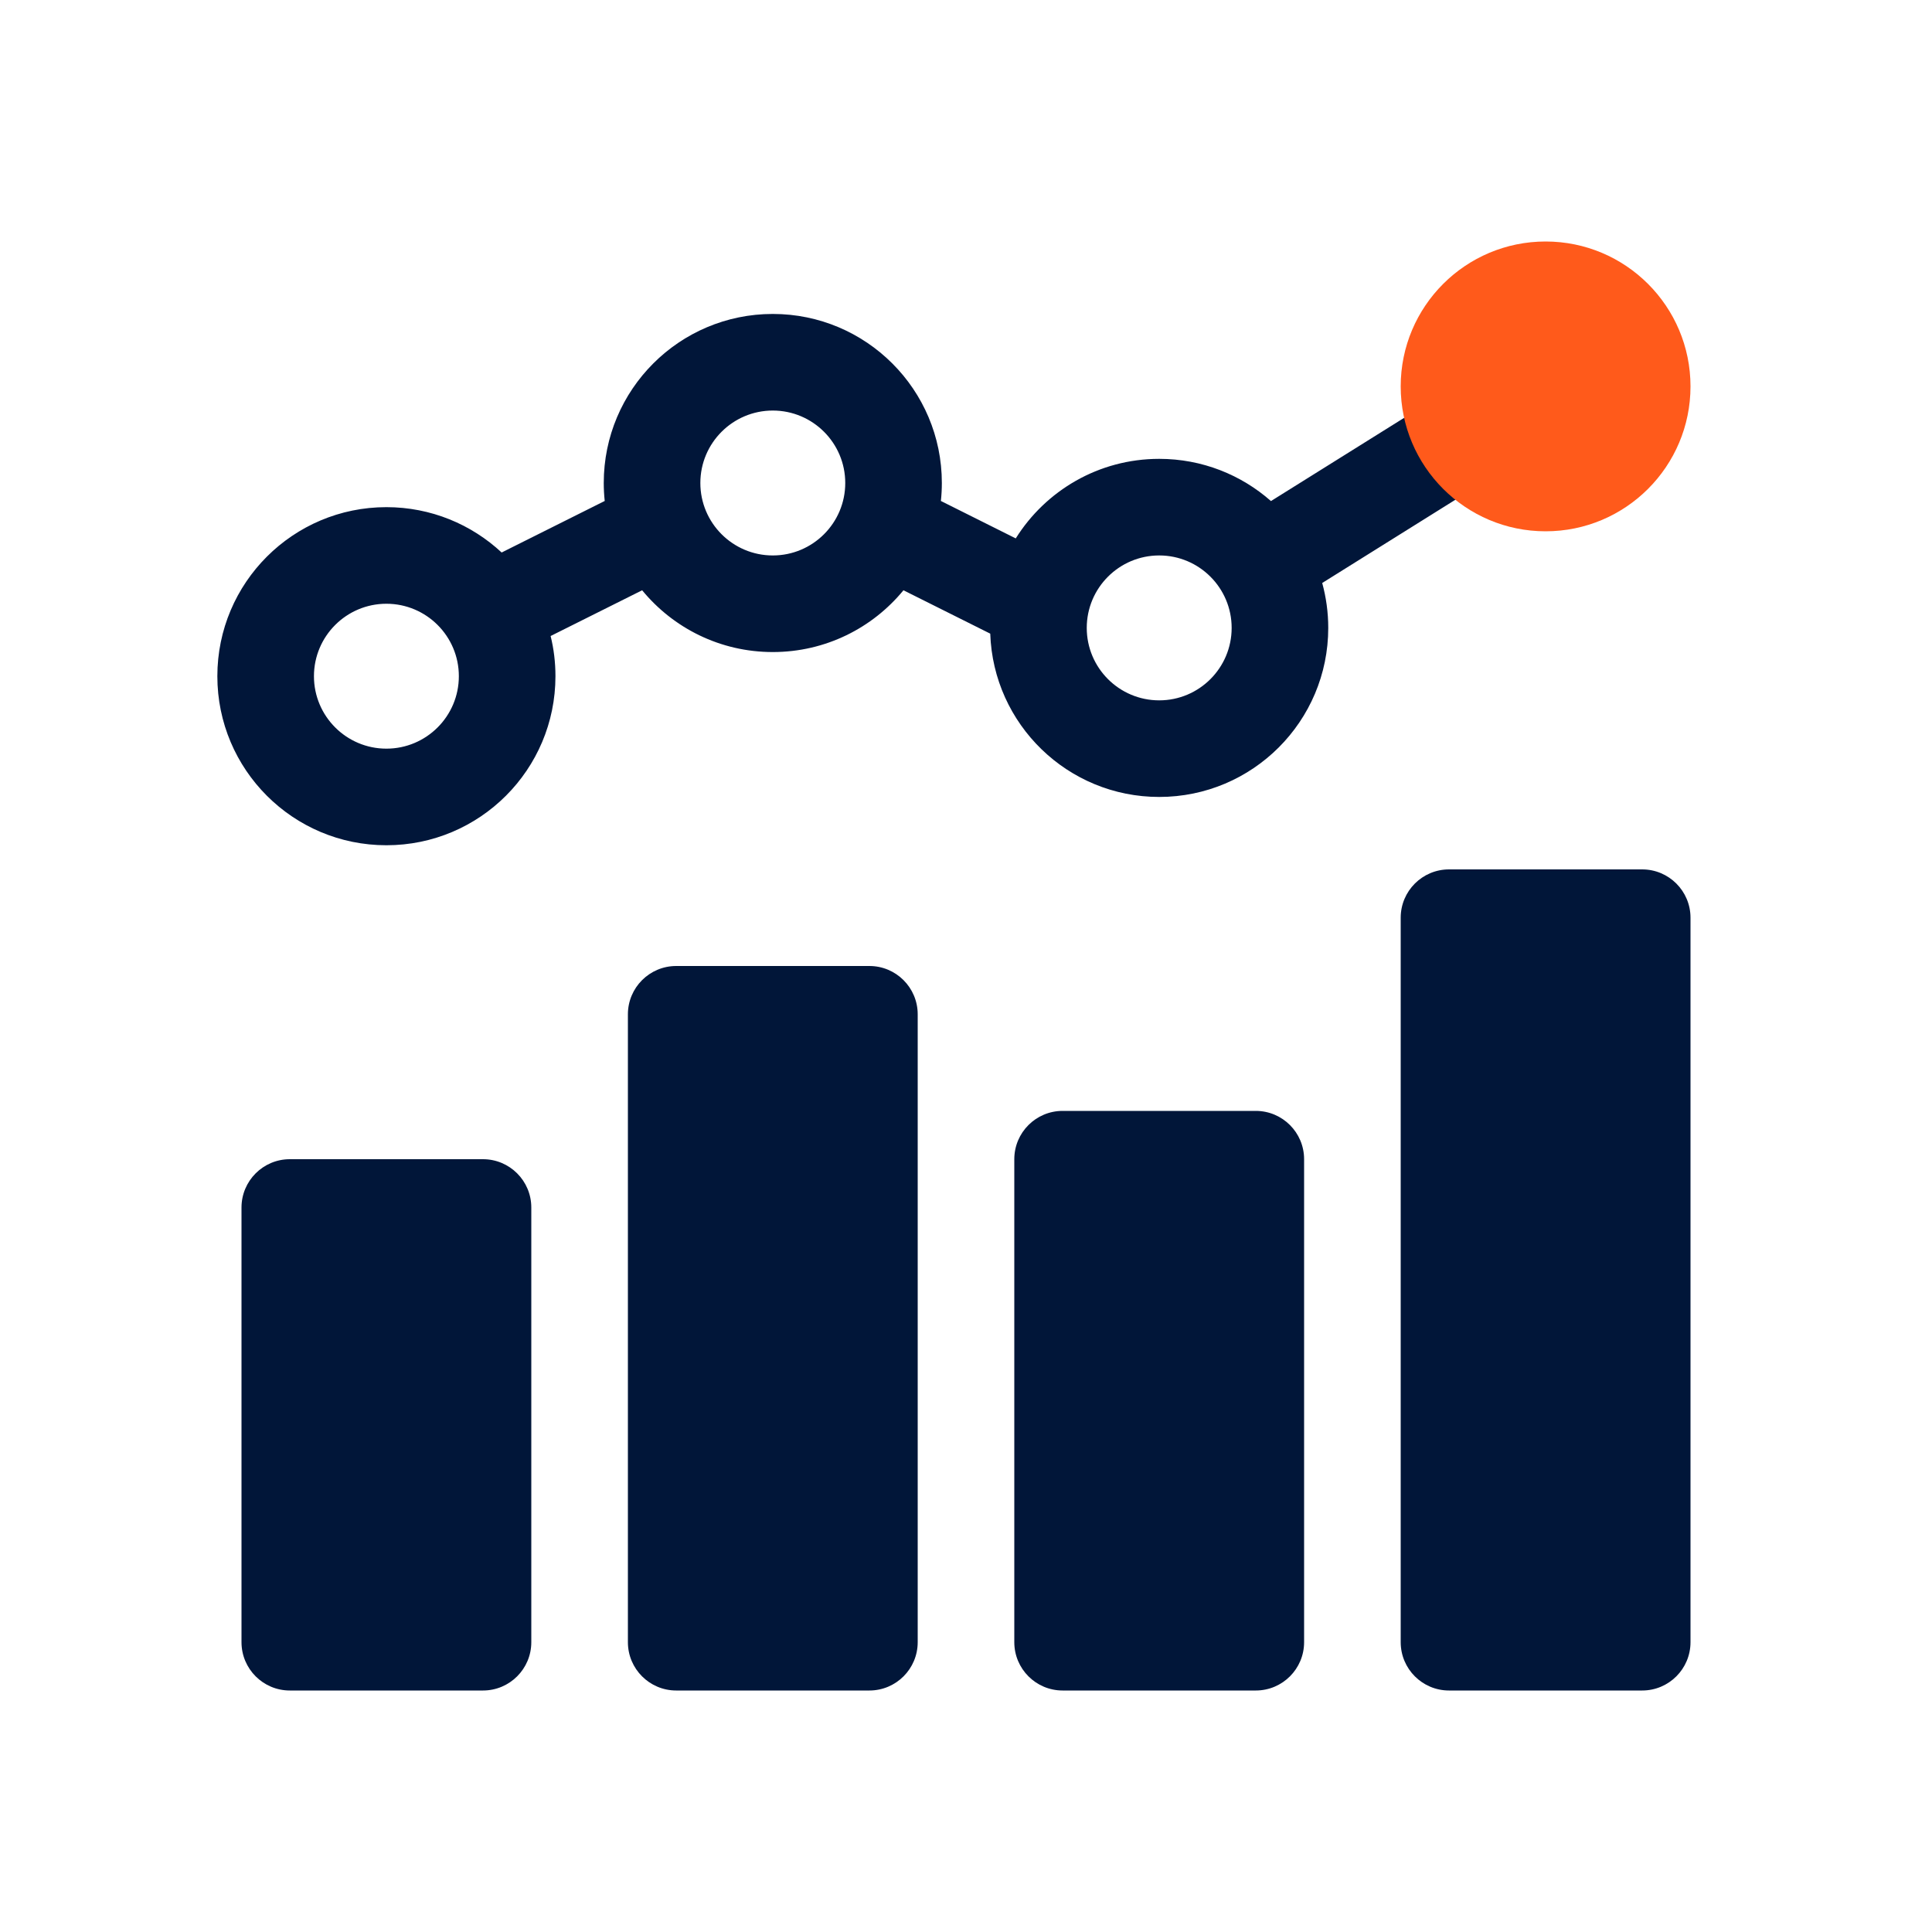 <svg width="40" height="40" viewBox="0 0 40 40" fill="none" xmlns="http://www.w3.org/2000/svg">
<path fill-rule="evenodd" clip-rule="evenodd" d="M12.5 10C12.5 8.067 14.067 6.5 16 6.5C17.933 6.5 19.5 8.067 19.5 10C19.5 10.126 19.493 10.25 19.48 10.372L21.03 11.147C21.649 10.158 22.747 9.5 24 9.5C24.887 9.5 25.697 9.83 26.314 10.374L31.47 7.152C31.938 6.859 32.555 7.002 32.848 7.47C33.141 7.938 32.998 8.555 32.53 8.848L27.375 12.07C27.456 12.366 27.5 12.678 27.5 13C27.5 14.933 25.933 16.5 24 16.5C22.107 16.5 20.565 14.997 20.502 13.119L18.705 12.221C18.064 13.002 17.09 13.5 16 13.5C14.91 13.5 13.937 13.002 13.295 12.221L11.4 13.168C11.466 13.434 11.5 13.713 11.5 14C11.5 15.933 9.933 17.5 8 17.5C6.067 17.5 4.5 15.933 4.5 14C4.5 12.067 6.067 10.5 8 10.5C8.922 10.5 9.761 10.857 10.386 11.439L12.52 10.372C12.507 10.25 12.5 10.126 12.5 10ZM16 8.5C15.172 8.5 14.5 9.172 14.5 10C14.5 10.828 15.172 11.5 16 11.5C16.828 11.5 17.5 10.828 17.5 10C17.5 9.172 16.828 8.5 16 8.5ZM22.5 13C22.5 12.172 23.172 11.5 24 11.5C24.828 11.5 25.5 12.172 25.5 13C25.5 13.828 24.828 14.5 24 14.5C23.172 14.5 22.5 13.828 22.5 13ZM6.5 14C6.5 13.172 7.172 12.5 8 12.5C8.828 12.5 9.5 13.172 9.5 14C9.5 14.828 8.828 15.5 8 15.5C7.172 15.5 6.5 14.828 6.5 14Z" fill="#011639"/>
<path d="M6 24C5.448 24 5 24.448 5 25V34C5 34.552 5.448 35 6 35H10C10.552 35 11 34.552 11 34V25C11 24.448 10.552 24 10 24H6Z" fill="#011639"/>
<path d="M13 21C13 20.448 13.448 20 14 20H18C18.552 20 19 20.448 19 21V34C19 34.552 18.552 35 18 35H14C13.448 35 13 34.552 13 34V21Z" fill="#011639"/>
<path d="M22 23C21.448 23 21 23.448 21 24V34C21 34.552 21.448 35 22 35H26C26.552 35 27 34.552 27 34V24C27 23.448 26.552 23 26 23H22Z" fill="#011639"/>
<path d="M29 19C29 18.448 29.448 18 30 18H34C34.552 18 35 18.448 35 19V34C35 34.552 34.552 35 34 35H30C29.448 35 29 34.552 29 34V19Z" fill="#011639"/>
<circle cx="32" cy="8" r="3" fill="#FF5A1B"/>
</svg>
